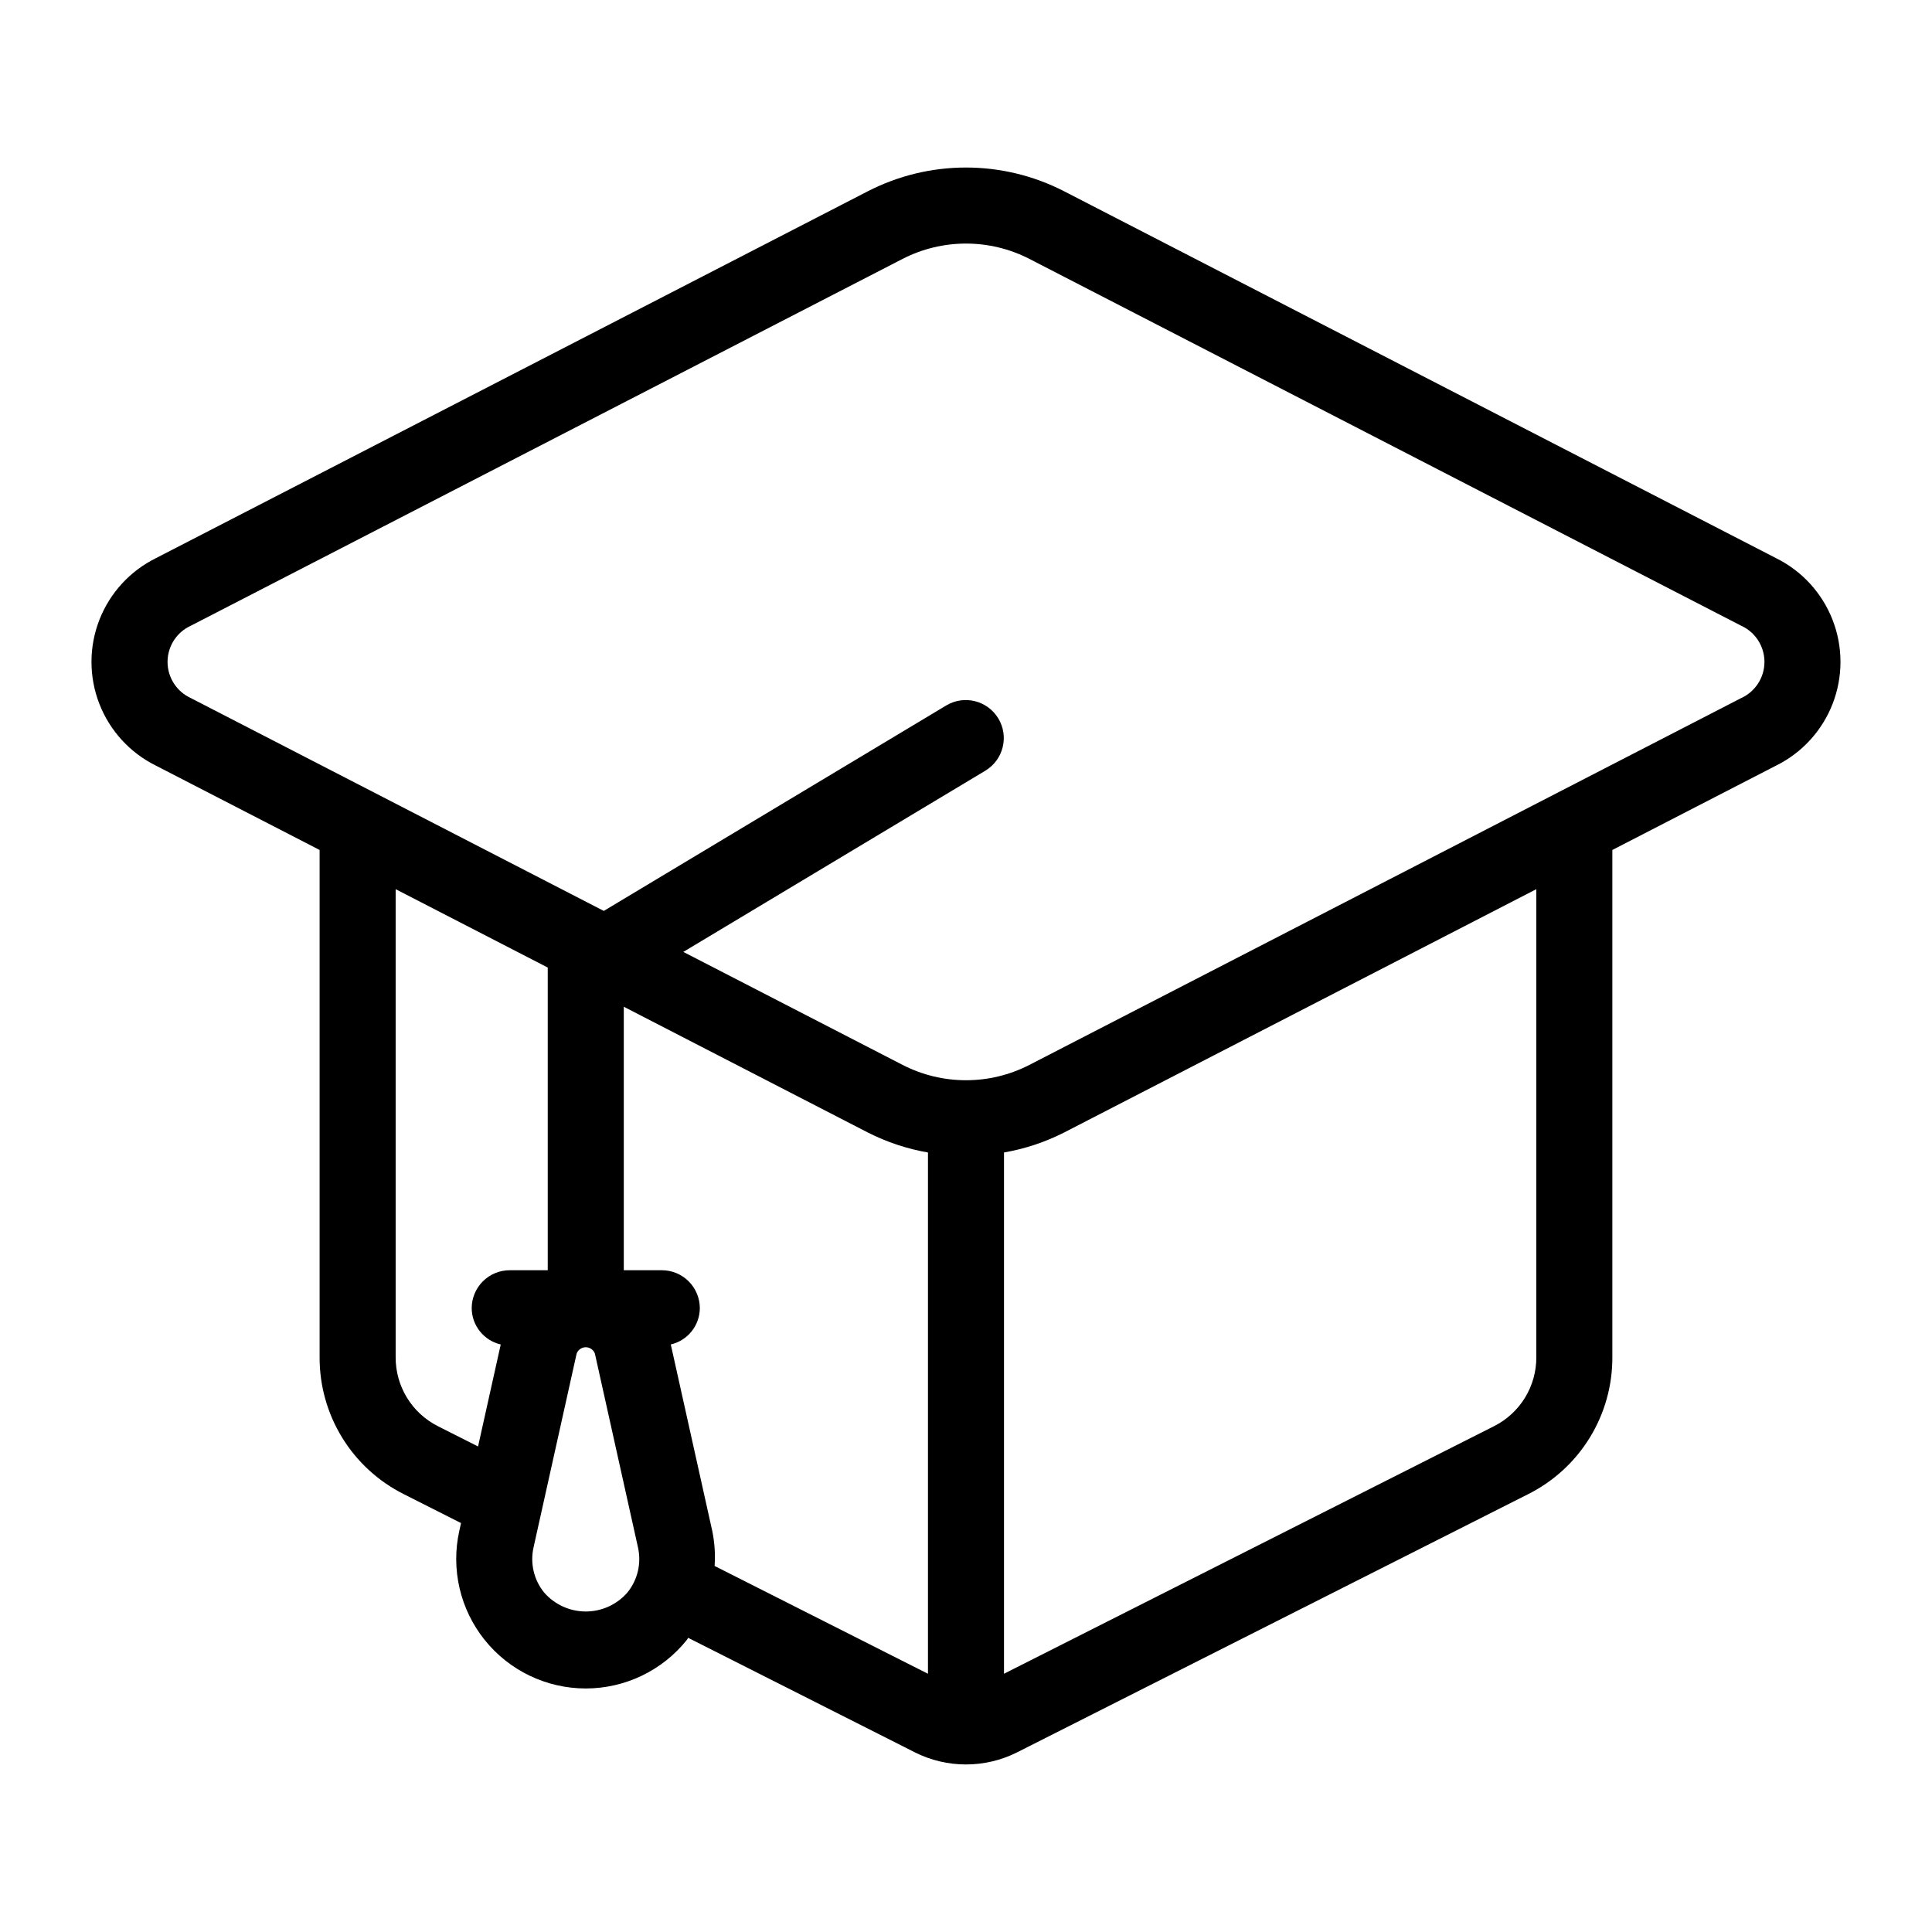 <?xml version="1.0" encoding="UTF-8"?>
<!-- Uploaded to: ICON Repo, www.iconrepo.com, Generator: ICON Repo Mixer Tools -->
<svg fill="#000000" width="800px" height="800px" version="1.1" viewBox="144 144 512 512" xmlns="http://www.w3.org/2000/svg">
 <path d="m614.64 291.9-188.61-97.199c-16.34-8.406-35.734-8.406-52.074 0l-188.6 97.199c-6.883 3.391-12.246 9.238-15.027 16.391-2.781 7.148-2.781 15.082 0 22.234 2.781 7.148 8.145 13 15.027 16.391l43.344 22.336v134.37c-0.039 7.523 2.023 14.906 5.949 21.32 3.93 6.414 9.57 11.605 16.289 14.988l15.238 7.699-0.457 2.062c-2.258 10.164 0.219 20.805 6.734 28.922 6.516 8.121 16.367 12.848 26.777 12.848s20.262-4.727 26.777-12.848c0.145-0.18 0.223-0.395 0.363-0.574l60.062 30.34v0.004c8.531 4.289 18.59 4.289 27.121 0l135.49-68.453c6.719-3.379 12.363-8.57 16.293-14.984 3.93-6.418 5.992-13.801 5.953-21.324v-134.37l43.348-22.34v0.004c6.883-3.391 12.242-9.242 15.023-16.391 2.781-7.152 2.781-15.086 0-22.234-2.781-7.152-8.141-13-15.023-16.391zm-354.62 230.04c-3.383-1.711-6.219-4.332-8.191-7.57-1.973-3.238-3.004-6.961-2.977-10.75v-123.98l40.305 20.77v80.215h-10.074c-2.676 0-5.238 1.062-7.129 2.949-1.887 1.891-2.949 4.453-2.949 7.129 0.039 4.59 3.219 8.559 7.695 9.594l-6.012 27.035zm28.152 44.062c-2.703-3.348-3.723-7.746-2.773-11.945l11.414-51.34v0.004c0.375-1.016 1.34-1.688 2.422-1.688 1.078 0 2.043 0.672 2.418 1.688l11.414 51.34v-0.004c0.949 4.199-0.07 8.598-2.773 11.945-2.777 3.211-6.816 5.059-11.059 5.059-4.246 0-8.285-1.848-11.062-5.059zm45.207-7.004c0.215-3.117 0.004-6.25-0.629-9.309l-10.984-49.395c4.477-1.035 7.656-5.004 7.695-9.594 0-2.676-1.059-5.238-2.949-7.129-1.891-1.887-4.453-2.949-7.125-2.949h-10.078v-69.828l64.648 33.316c5.027 2.559 10.406 4.348 15.961 5.312v138.14zm217.76-55.379c0.027 3.793-1.004 7.516-2.981 10.754-1.973 3.234-4.812 5.856-8.199 7.566l-129.89 65.621v-138.14c5.555-0.961 10.934-2.75 15.961-5.309l125.11-64.473zm54.266-174.61-188.6 97.199c-10.547 5.422-23.062 5.422-33.613 0l-58.105-29.945 80.098-48.059v-0.004c4.727-2.883 6.242-9.039 3.391-13.785-2.848-4.746-8.992-6.309-13.762-3.492l-90.801 54.48-109.42-56.395c-3.769-1.707-6.191-5.461-6.191-9.598 0-4.137 2.422-7.891 6.191-9.598l188.6-97.199c10.551-5.418 23.066-5.418 33.613 0l188.6 97.199h0.004c3.766 1.707 6.188 5.461 6.188 9.598 0 4.137-2.422 7.891-6.188 9.598z"/>
</svg>